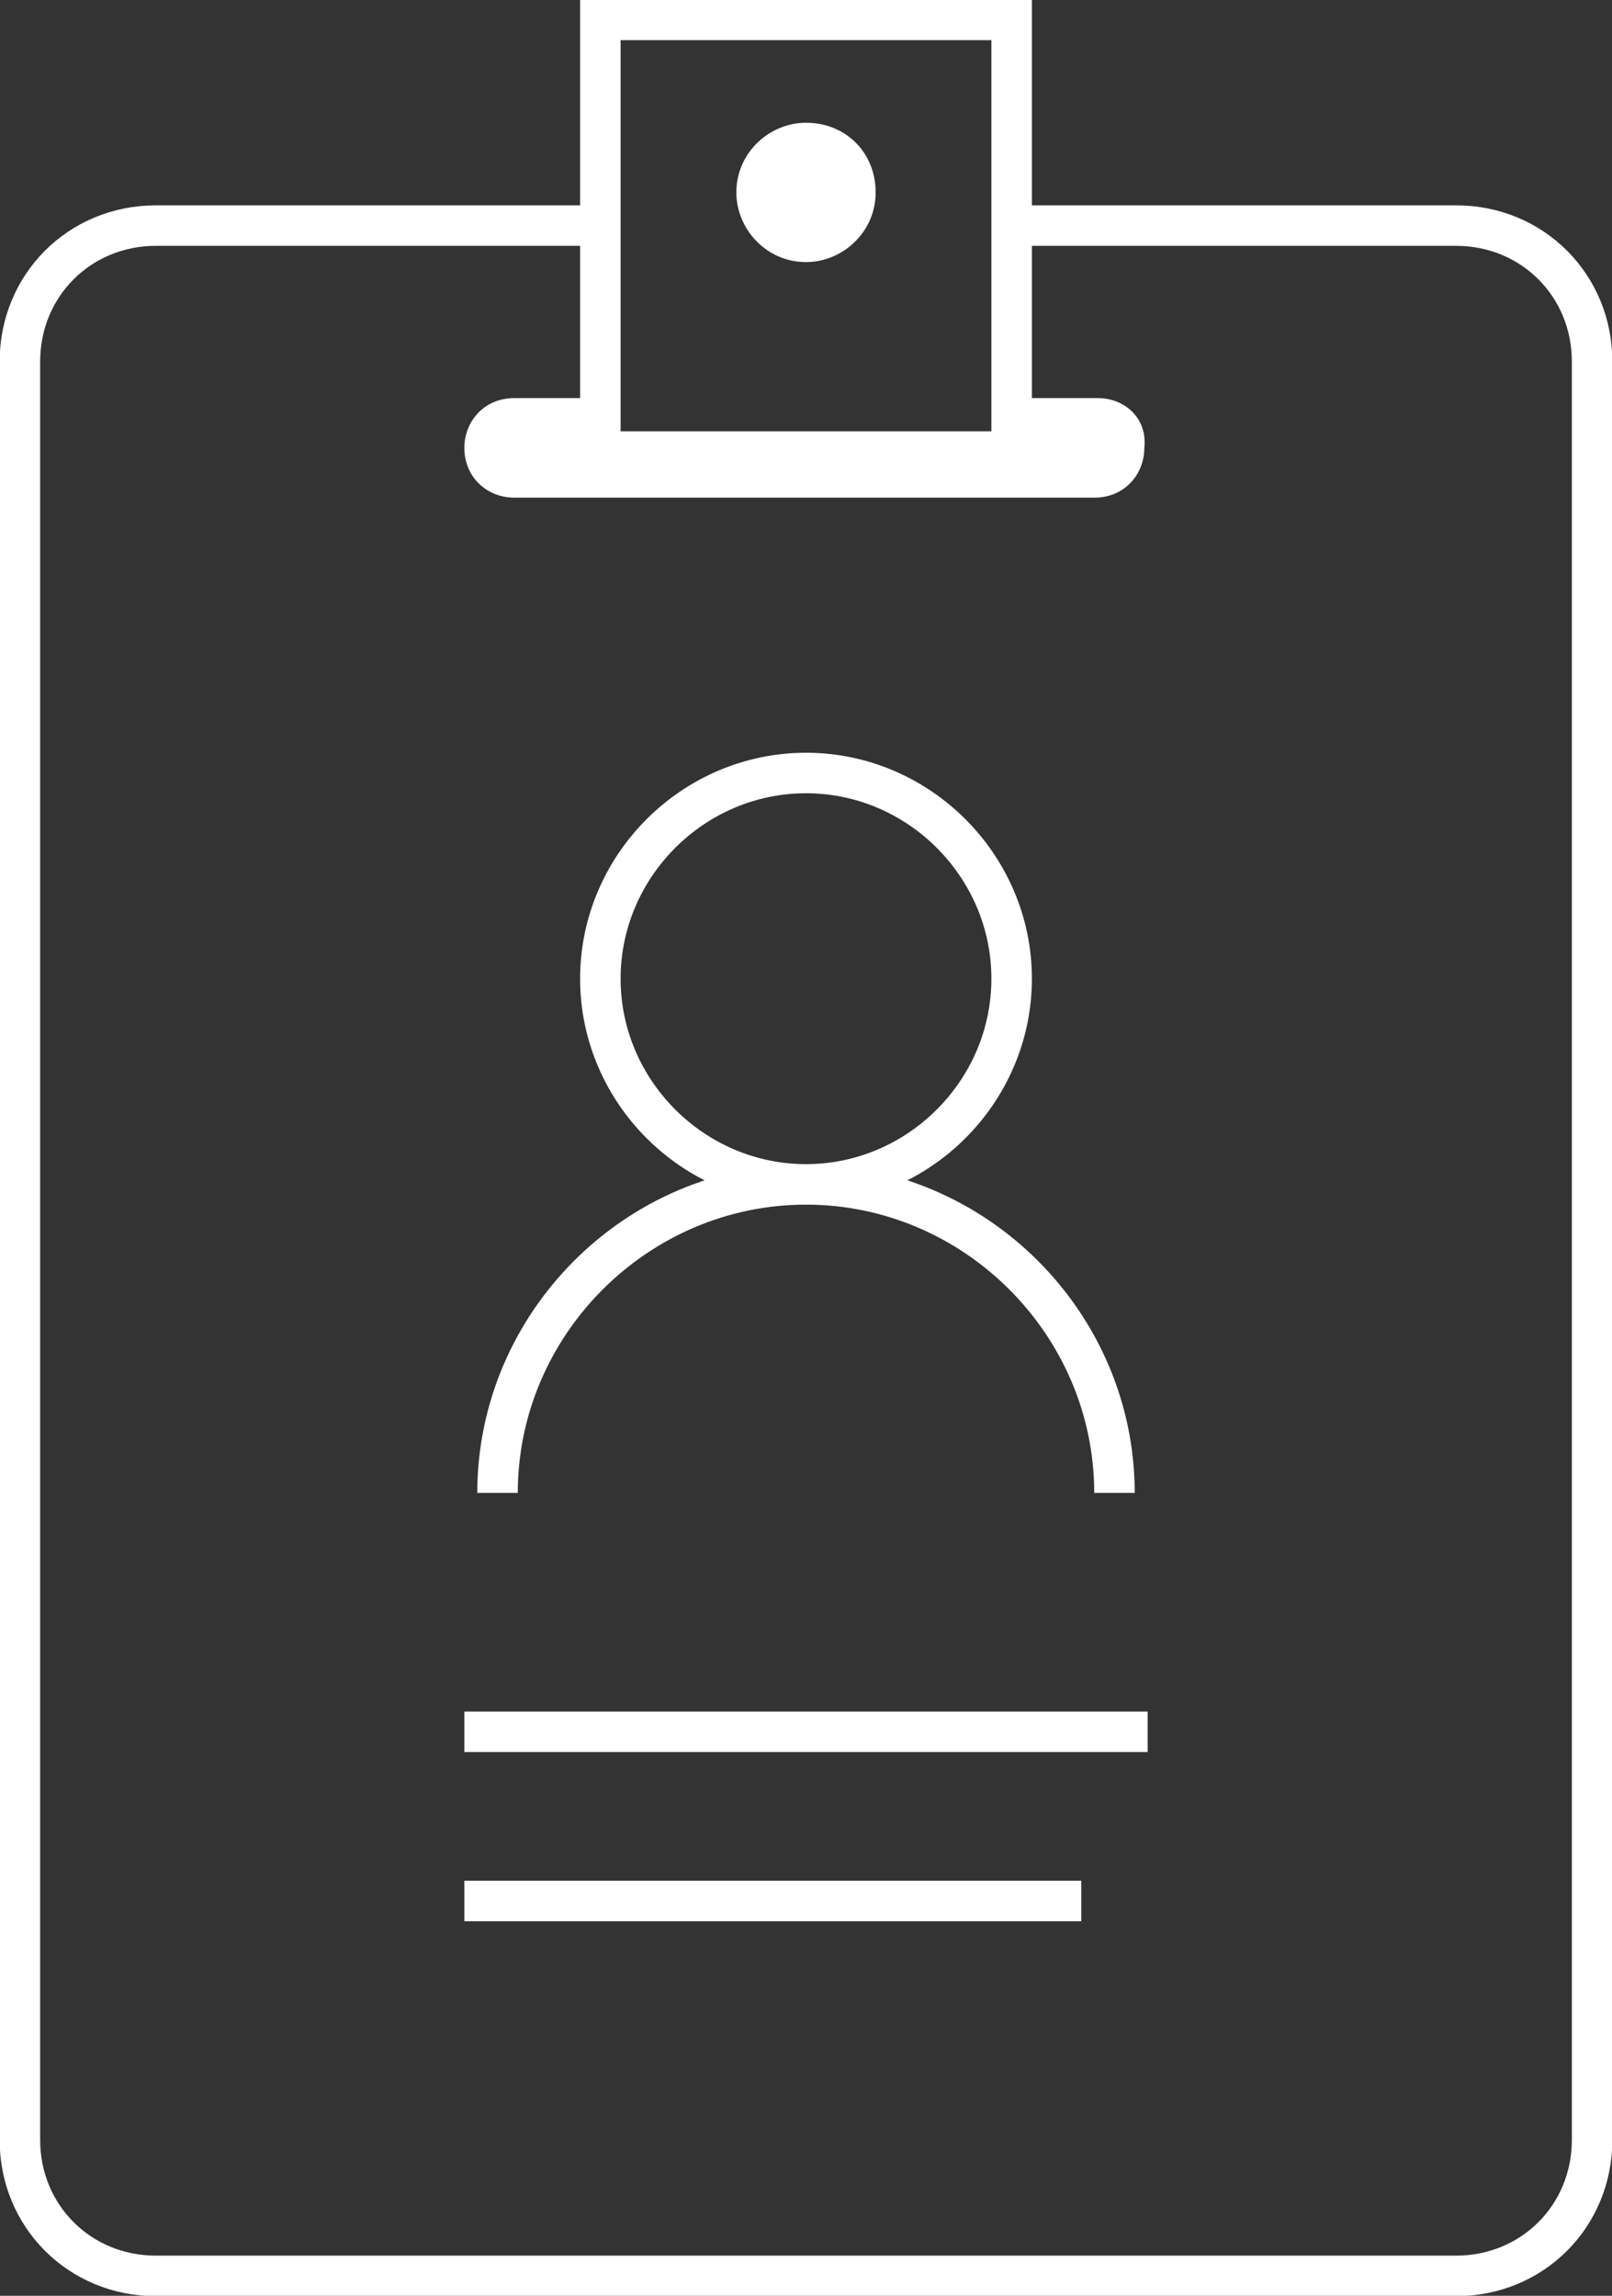 <?xml version="1.0" encoding="utf-8"?>
<!-- Generator: Adobe Illustrator 27.9.0, SVG Export Plug-In . SVG Version: 6.00 Build 0)  -->
<svg version="1.1" id="レイヤー_1" xmlns="http://www.w3.org/2000/svg" xmlns:xlink="http://www.w3.org/1999/xlink" x="0px"
	 y="0px" viewBox="0 0 48.6 69.2" style="enable-background:new 0 0 48.6 69.2;" xml:space="preserve">
<rect x="0" y="0" width="48.6" height="69.2" fill="#333333" stroke="none"/>
<style type="text/css">
	.st0{fill:#FFFFFF;}
	.st1{fill:none;stroke:#FFFFFF;stroke-width:1.221;stroke-miterlimit:7.638;}
</style>
<g id="免許_x30FB_資格">
	<path class="st0" d="M33.1,12h-2.6v1H18.1v-1h-2.6c-0.9,0-1.5,0.7-1.5,1.5c0,0.9,0.7,1.5,1.5,1.5H33c0.9,0,1.5-0.7,1.5-1.5
		C34.6,12.6,33.9,12,33.1,12z"/>
	<path class="st0" d="M24.3,3.7c-1.1,0-2.1,0.9-2.1,2.1c0,1.1,0.9,2.1,2.1,2.1c1.1,0,2.1-0.9,2.1-2.1C26.4,4.6,25.5,3.7,24.3,3.7z"
		/>
	<g>
		<path class="st1" d="M18.1,6.8H4.7c-2.3,0-4.1,1.8-4.1,4.1v53.6c0,2.3,1.8,4.1,4.1,4.1h39.2c2.3,0,4.1-1.8,4.1-4.1V10.9
			c0-2.3-1.8-4.1-4.1-4.1H30.5"/>
		<path class="st1" d="M18.1,0.6h12.4V14H18.1L18.1,0.6L18.1,0.6z M14,52.2h20.6 M14,57.3h18.6"/>
		<path class="st1" d="M24.3,23.3c-3.4,0-6.2,2.8-6.2,6.2s2.8,6.2,6.2,6.2c3.4,0,6.2-2.8,6.2-6.2C30.5,26.1,27.7,23.3,24.3,23.3z
			 M15,45c0-5.1,4.2-9.3,9.3-9.3s9.3,4.2,9.3,9.3"/>
	</g>
</g>
</svg>
